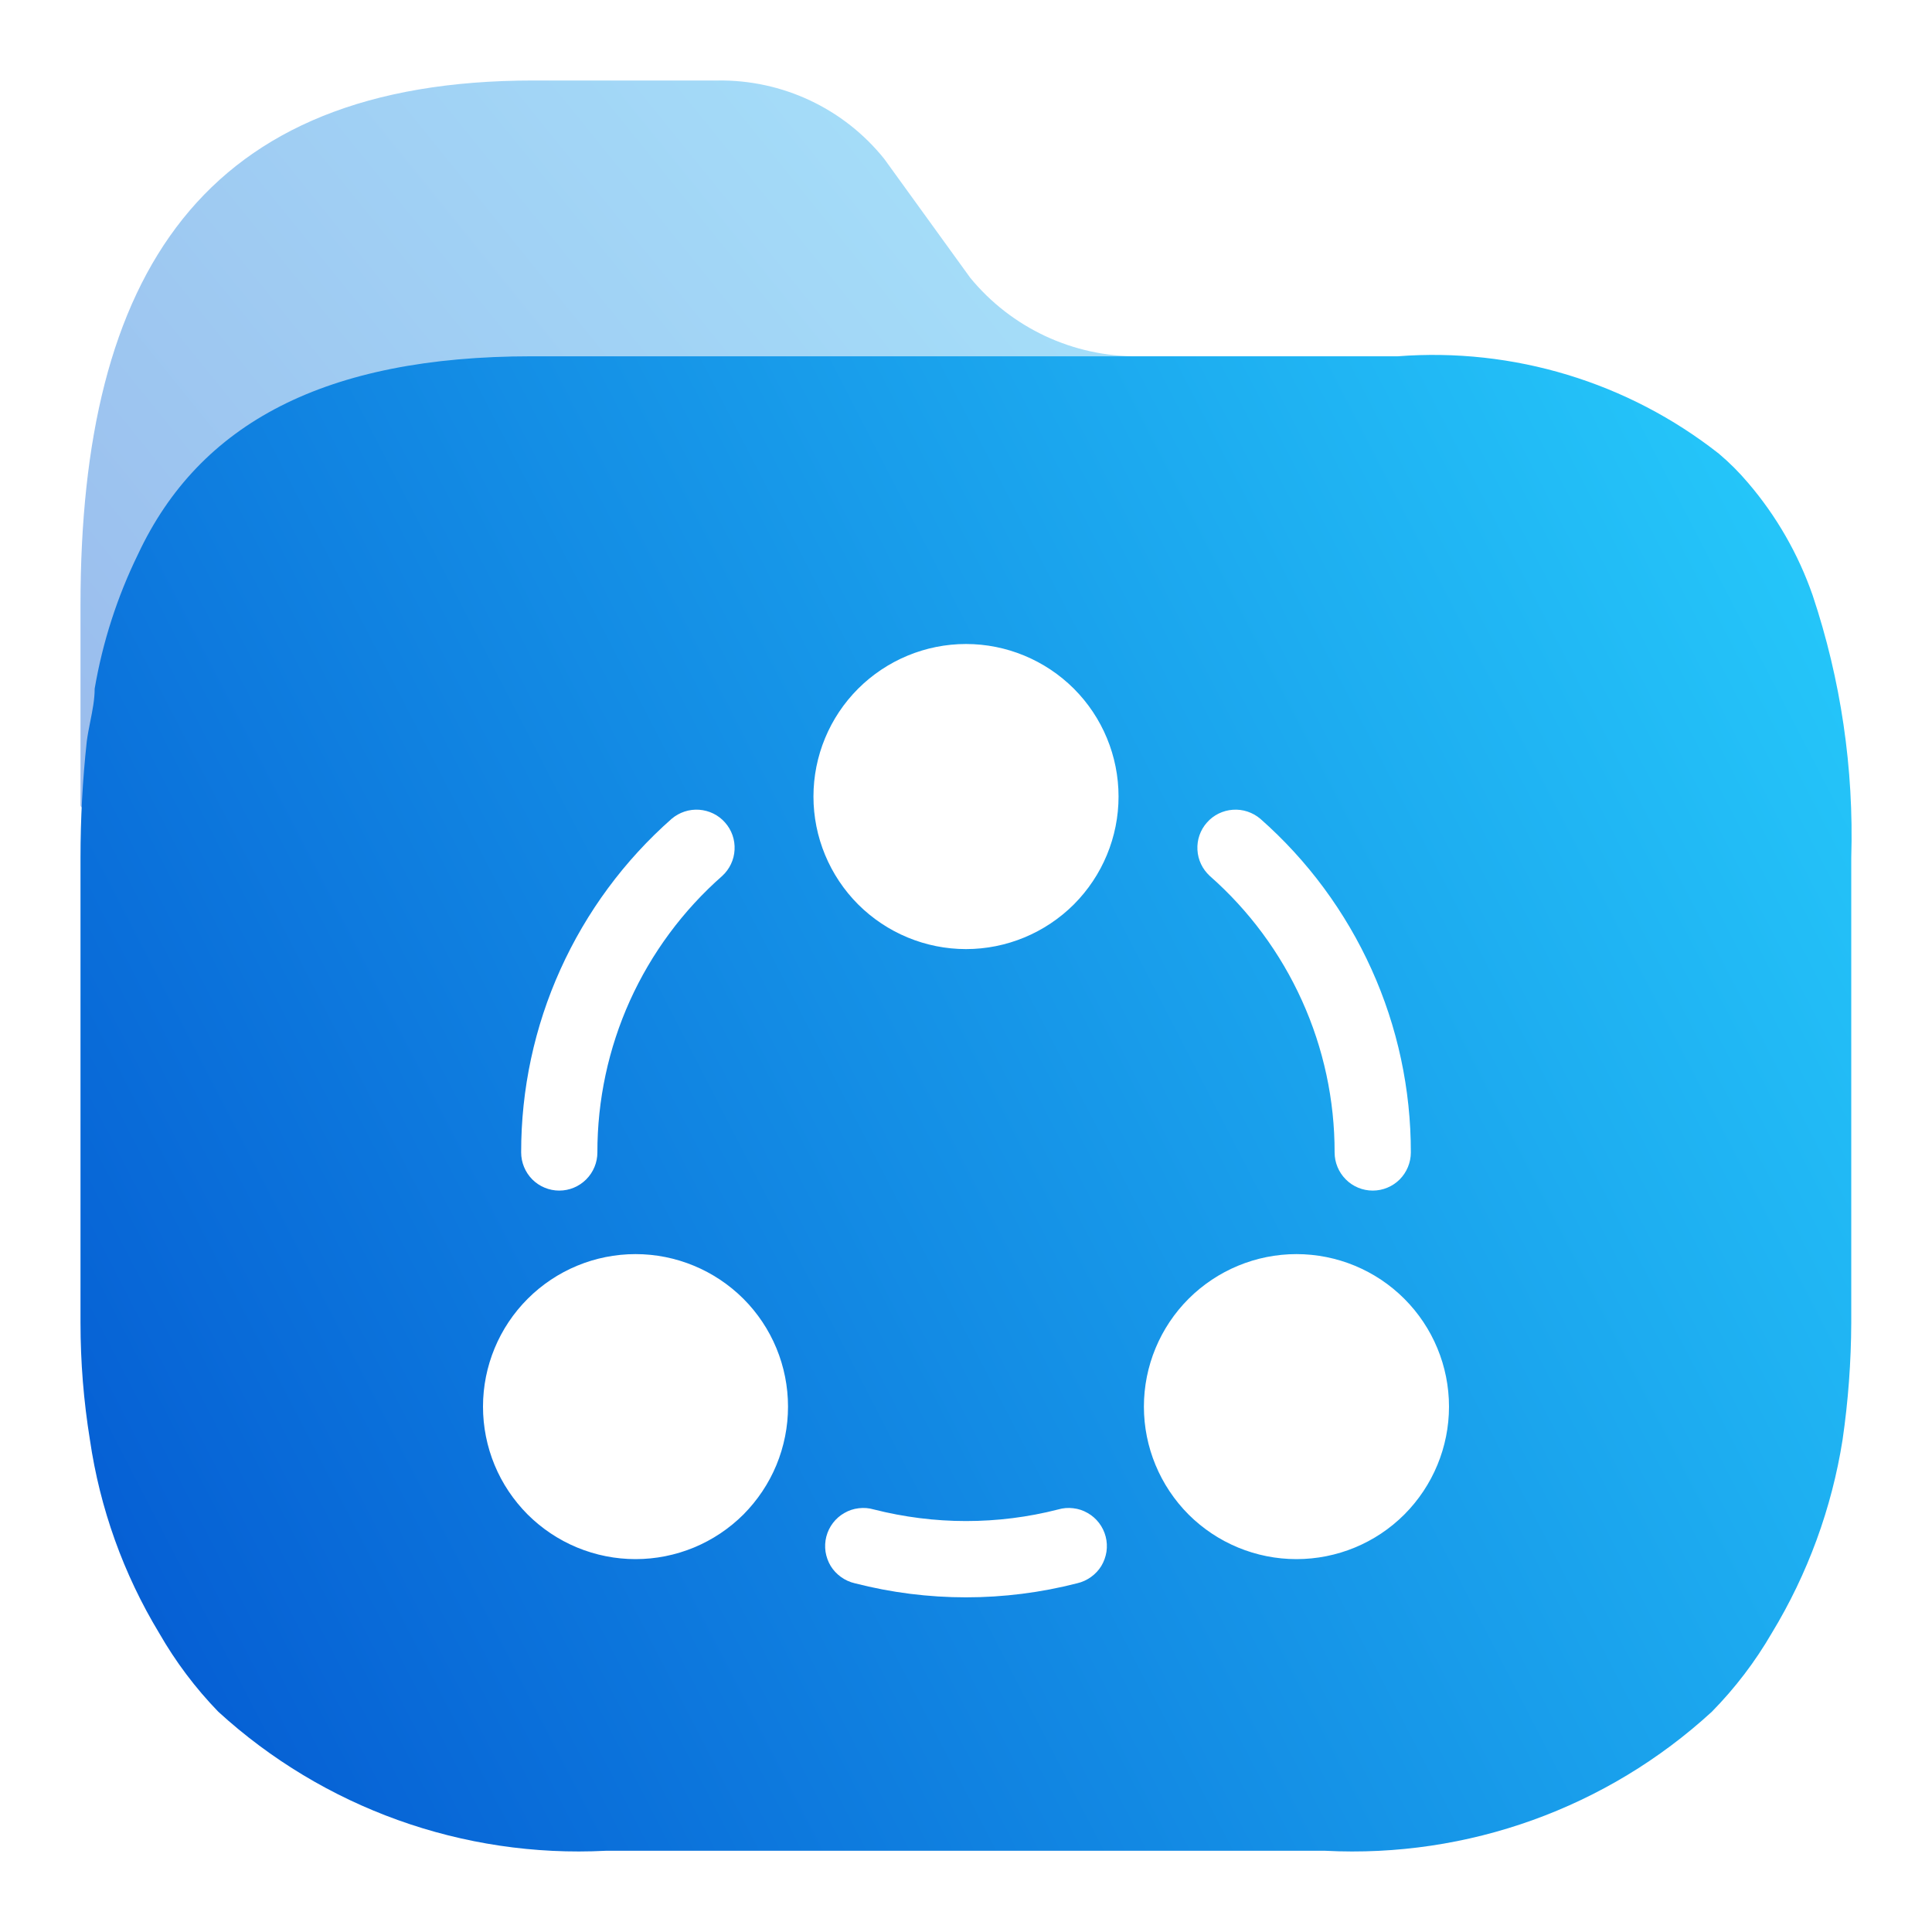 <svg width="24" height="24" viewBox="0 0 24 24" fill="none" xmlns="http://www.w3.org/2000/svg">
<path opacity="0.4" d="M17.373 4.426H14.136C13.329 4.432 12.563 4.073 12.052 3.45L10.986 1.976C10.484 1.348 9.718 0.988 8.913 1H6.624C2.516 1 1 3.411 1 7.511L1 10C0.995 10.487 9.499 6.987 9.5 6.5L11.997 5.654C13 6 19.5 5 17.373 4.426Z" fill="url(#paint0_linear_11_173)"/>
<path fill-rule="evenodd" clip-rule="evenodd" d="M22.517 7.394C22.339 6.883 22.067 6.409 21.715 5.998C21.605 5.868 21.484 5.747 21.354 5.637C20.223 4.747 18.798 4.315 17.363 4.426H6.604C4.042 4.426 2.477 5.256 1.714 6.886C1.456 7.414 1.275 7.976 1.176 8.555C1.176 8.689 1.149 8.824 1.122 8.96C1.106 9.042 1.089 9.125 1.078 9.209C1.026 9.689 1 10.171 1 10.654V16.432C1 16.919 1.039 17.406 1.117 17.886C1.241 18.736 1.533 19.553 1.978 20.288C2.181 20.642 2.427 20.97 2.712 21.264C4.019 22.459 5.753 23.082 7.524 22.991H16.463C18.232 23.082 19.962 22.46 21.265 21.264C21.553 20.971 21.803 20.643 22.009 20.288C22.456 19.552 22.755 18.736 22.889 17.886C22.959 17.405 22.995 16.919 22.997 16.432V10.654C23.03 9.547 22.868 8.444 22.517 7.394ZM8.972 10.881C9.063 10.797 9.119 10.681 9.125 10.557C9.132 10.433 9.09 10.311 9.007 10.218C8.925 10.124 8.809 10.068 8.685 10.059C8.561 10.05 8.439 10.091 8.344 10.171C7.756 10.689 7.285 11.327 6.962 12.042C6.639 12.756 6.473 13.532 6.474 14.316C6.474 14.441 6.524 14.562 6.612 14.651C6.701 14.74 6.822 14.79 6.947 14.79C7.073 14.79 7.193 14.74 7.282 14.651C7.371 14.562 7.421 14.441 7.421 14.316C7.42 13.666 7.558 13.023 7.825 12.431C8.093 11.839 8.484 11.31 8.972 10.881ZM15.656 10.171C15.561 10.091 15.439 10.05 15.315 10.059C15.191 10.068 15.075 10.124 14.993 10.218C14.91 10.311 14.868 10.433 14.875 10.557C14.881 10.681 14.937 10.797 15.028 10.881C15.516 11.31 15.907 11.839 16.174 12.431C16.442 13.023 16.58 13.666 16.579 14.316C16.579 14.441 16.629 14.562 16.718 14.651C16.806 14.74 16.927 14.79 17.053 14.79C17.178 14.79 17.299 14.74 17.388 14.651C17.476 14.562 17.526 14.441 17.526 14.316C17.527 13.532 17.361 12.756 17.038 12.042C16.715 11.327 16.244 10.689 15.656 10.171ZM10.855 18.751C10.794 18.733 10.73 18.728 10.667 18.736C10.604 18.743 10.544 18.763 10.489 18.795C10.434 18.826 10.386 18.868 10.347 18.919C10.309 18.969 10.281 19.026 10.265 19.088C10.249 19.149 10.246 19.213 10.255 19.276C10.265 19.338 10.286 19.398 10.319 19.453C10.352 19.507 10.396 19.553 10.447 19.59C10.499 19.627 10.557 19.654 10.619 19.668C11.525 19.901 12.475 19.901 13.381 19.668C13.443 19.654 13.501 19.627 13.553 19.59C13.604 19.553 13.648 19.507 13.681 19.453C13.714 19.398 13.735 19.338 13.745 19.276C13.754 19.213 13.751 19.149 13.735 19.088C13.719 19.026 13.691 18.969 13.653 18.919C13.614 18.868 13.566 18.826 13.511 18.795C13.456 18.763 13.396 18.743 13.333 18.736C13.27 18.728 13.206 18.733 13.145 18.751C12.771 18.847 12.386 18.895 12 18.895C11.614 18.895 11.229 18.846 10.855 18.751ZM10.66 11.235C10.305 10.879 10.105 10.397 10.105 9.895C10.105 9.392 10.305 8.91 10.66 8.555C11.016 8.2 11.498 8 12 8C12.502 8 12.984 8.2 13.34 8.555C13.695 8.91 13.895 9.392 13.895 9.895C13.895 10.397 13.695 10.879 13.34 11.235C12.984 11.59 12.502 11.79 12 11.79C11.498 11.79 11.016 11.59 10.66 11.235ZM6.144 18.199C6.049 17.969 6 17.723 6 17.474C6 16.971 6.2 16.489 6.555 16.134C6.91 15.779 7.392 15.579 7.895 15.579C8.397 15.579 8.879 15.779 9.235 16.134C9.59 16.489 9.789 16.971 9.789 17.474C9.789 17.723 9.74 17.969 9.645 18.199C9.55 18.429 9.41 18.637 9.235 18.814C9.059 18.989 8.85 19.129 8.62 19.224C8.39 19.319 8.144 19.368 7.895 19.368C7.646 19.368 7.4 19.319 7.17 19.224C6.94 19.129 6.731 18.989 6.555 18.814C6.379 18.637 6.239 18.429 6.144 18.199ZM14.765 18.814C15.121 19.169 15.603 19.368 16.105 19.368C16.608 19.368 17.09 19.169 17.445 18.814C17.8 18.458 18 17.976 18 17.474C18 16.971 17.8 16.489 17.445 16.134C17.09 15.779 16.608 15.579 16.105 15.579C15.603 15.579 15.121 15.779 14.765 16.134C14.41 16.489 14.21 16.971 14.21 17.474C14.21 17.976 14.41 18.458 14.765 18.814Z" fill="url(#paint1_linear_11_173)"/>
<defs>
<linearGradient id="paint0_linear_11_173" x1="1" y1="10.046" x2="15.574" y2="-1.748" gradientUnits="userSpaceOnUse">
<stop stop-color="#0357D1"/>
<stop offset="1" stop-color="#27CDFC"/>
</linearGradient>
<linearGradient id="paint1_linear_11_173" x1="1" y1="23" x2="25.952" y2="10.13" gradientUnits="userSpaceOnUse">
<stop stop-color="#0357D1"/>
<stop offset="1" stop-color="#27CDFC"/>
</linearGradient>
</defs>
</svg>
